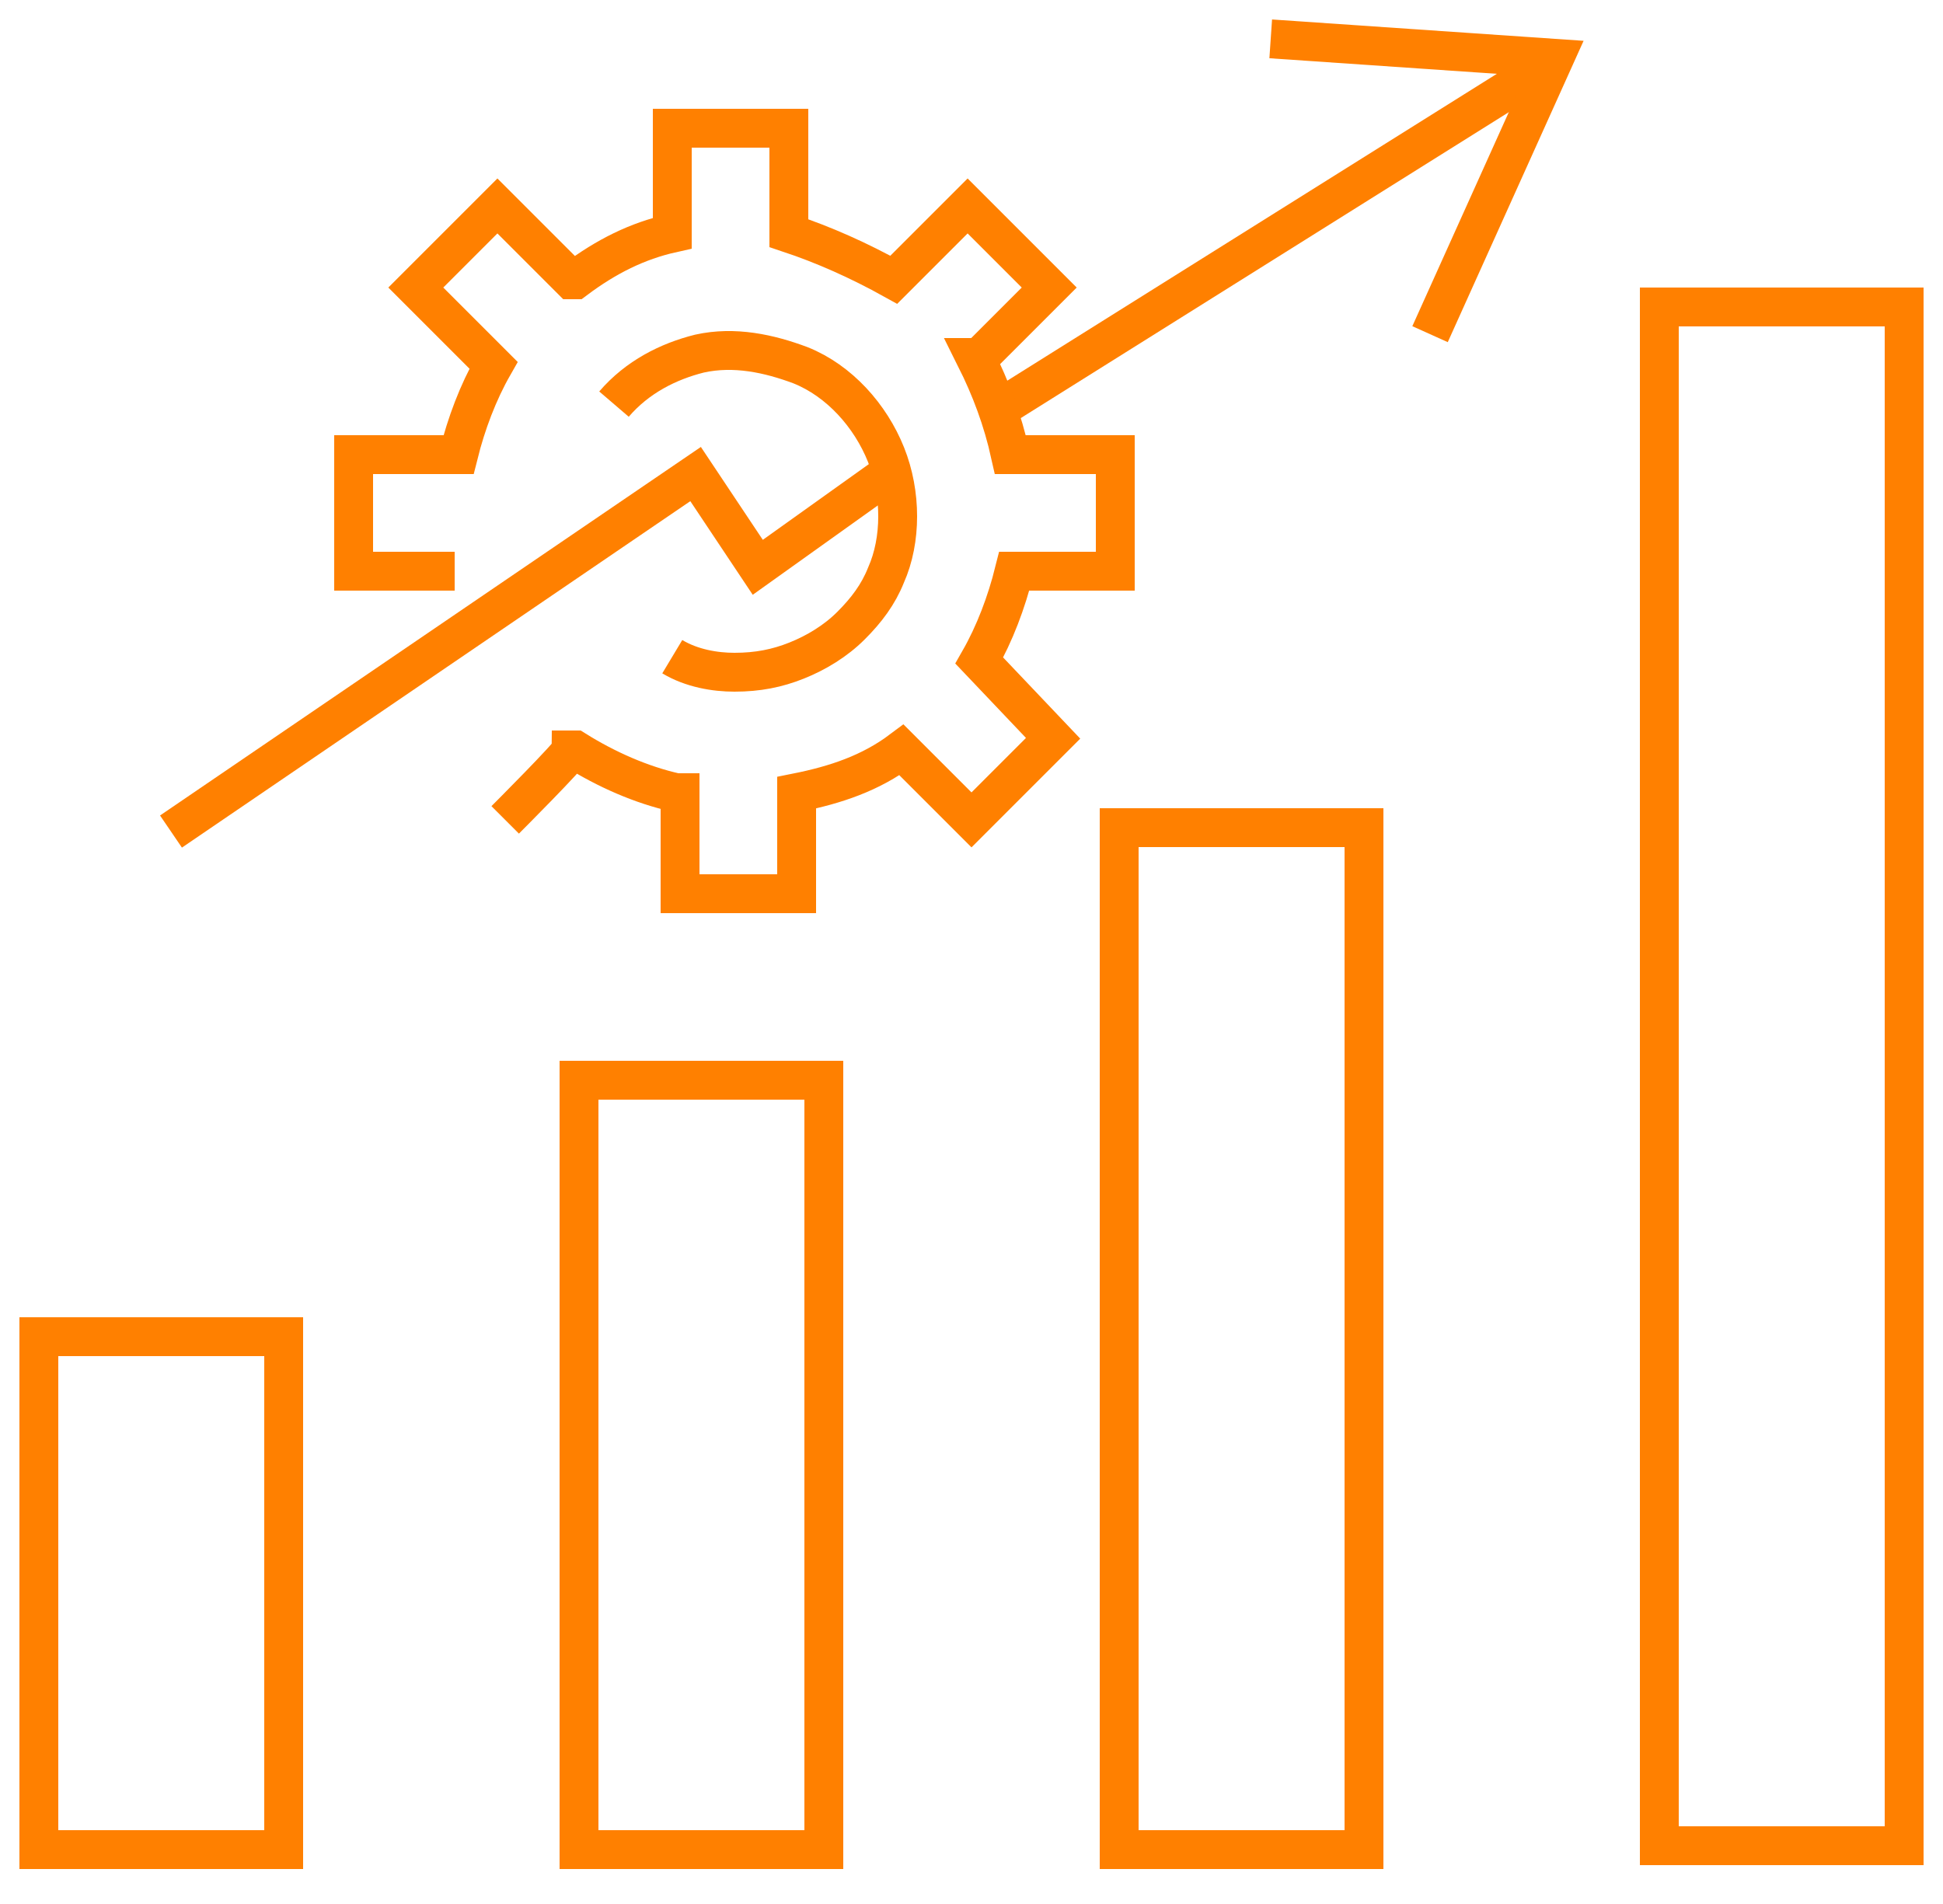 <?xml version="1.0" encoding="UTF-8"?>
<svg xmlns="http://www.w3.org/2000/svg" version="1.1" viewBox="0 0 50 49">
  <defs>
    <style>
      .cls-1 {
        fill: #ff8000;
      }

      .cls-2 {
        fill: none;
        stroke: #ff8000;
        stroke-miterlimit: 10;
      }
    </style>
  </defs>
  <!-- Generator: Adobe Illustrator 28.6.0, SVG Export Plug-In . SVG Version: 1.2.0 Build 709)  -->
  <g>
    <g id="Layer_1">
      <path class="cls-2" d="M7.3,34.4H1v13.2h6.3v-13.2Z"/>
      <path class="cls-2" d="M35.1,21.3h-6.3v26.3h6.3v-26.3Z"/>
      <path class="cls-2" d="M21.2,27.8h-6.3v19.8h6.3v-19.8Z"/>
      <path class="cls-2" d="M49,7.9h-6.3v39.6h6.3V7.9Z"/>
      <path class="cls-2" d="M25.9,10.4L39.3,2"/>
      <path class="cls-2" d="M4.4,21.4l13.5-9.2,1.6,2.4,3.5-2.5"/>
      <path class="cls-2" d="M15.8,10.4c.6-.7,1.4-1.1,2.2-1.3.9-.2,1.8,0,2.6.3,1,.4,1.8,1.3,2.2,2.3.4,1,.4,2.2,0,3.1-.2.5-.5.9-.9,1.3-.4.4-.9.7-1.4.9-.5.2-1,.3-1.6.3-.5,0-1.1-.1-1.6-.4"/>
      <path class="cls-2" d="M11.7,14.7h-2.6v-3h2.7c.2-.8.5-1.6.9-2.3l-2-2,2.1-2.1,1.9,1.9h.1c.8-.6,1.6-1,2.5-1.2v-2.7h3v2.7c.9.3,1.8.7,2.7,1.2h0l1.9-1.9,2.1,2.1-1.8,1.8h-.1c.4.8.7,1.6.9,2.5h2.7v3h-2.6c-.2.8-.5,1.6-.9,2.3h0c0,0,1.9,2,1.9,2l-2.1,2.1-1.8-1.8c-.8.6-1.7.9-2.7,1.1v2.6h-3v-2.6h-.1c-.9-.2-1.8-.6-2.6-1.1h-.1c0,.1-1.7,1.8-1.7,1.8"/>
      <path class="cls-2" d="M32.7,1l7.3.5-3.2,7.1"/>
      <rect class="cls-1" x="42.7" y="-162.8" width="141.9" height="83.5"/>
    </g>
  </g>
</svg>